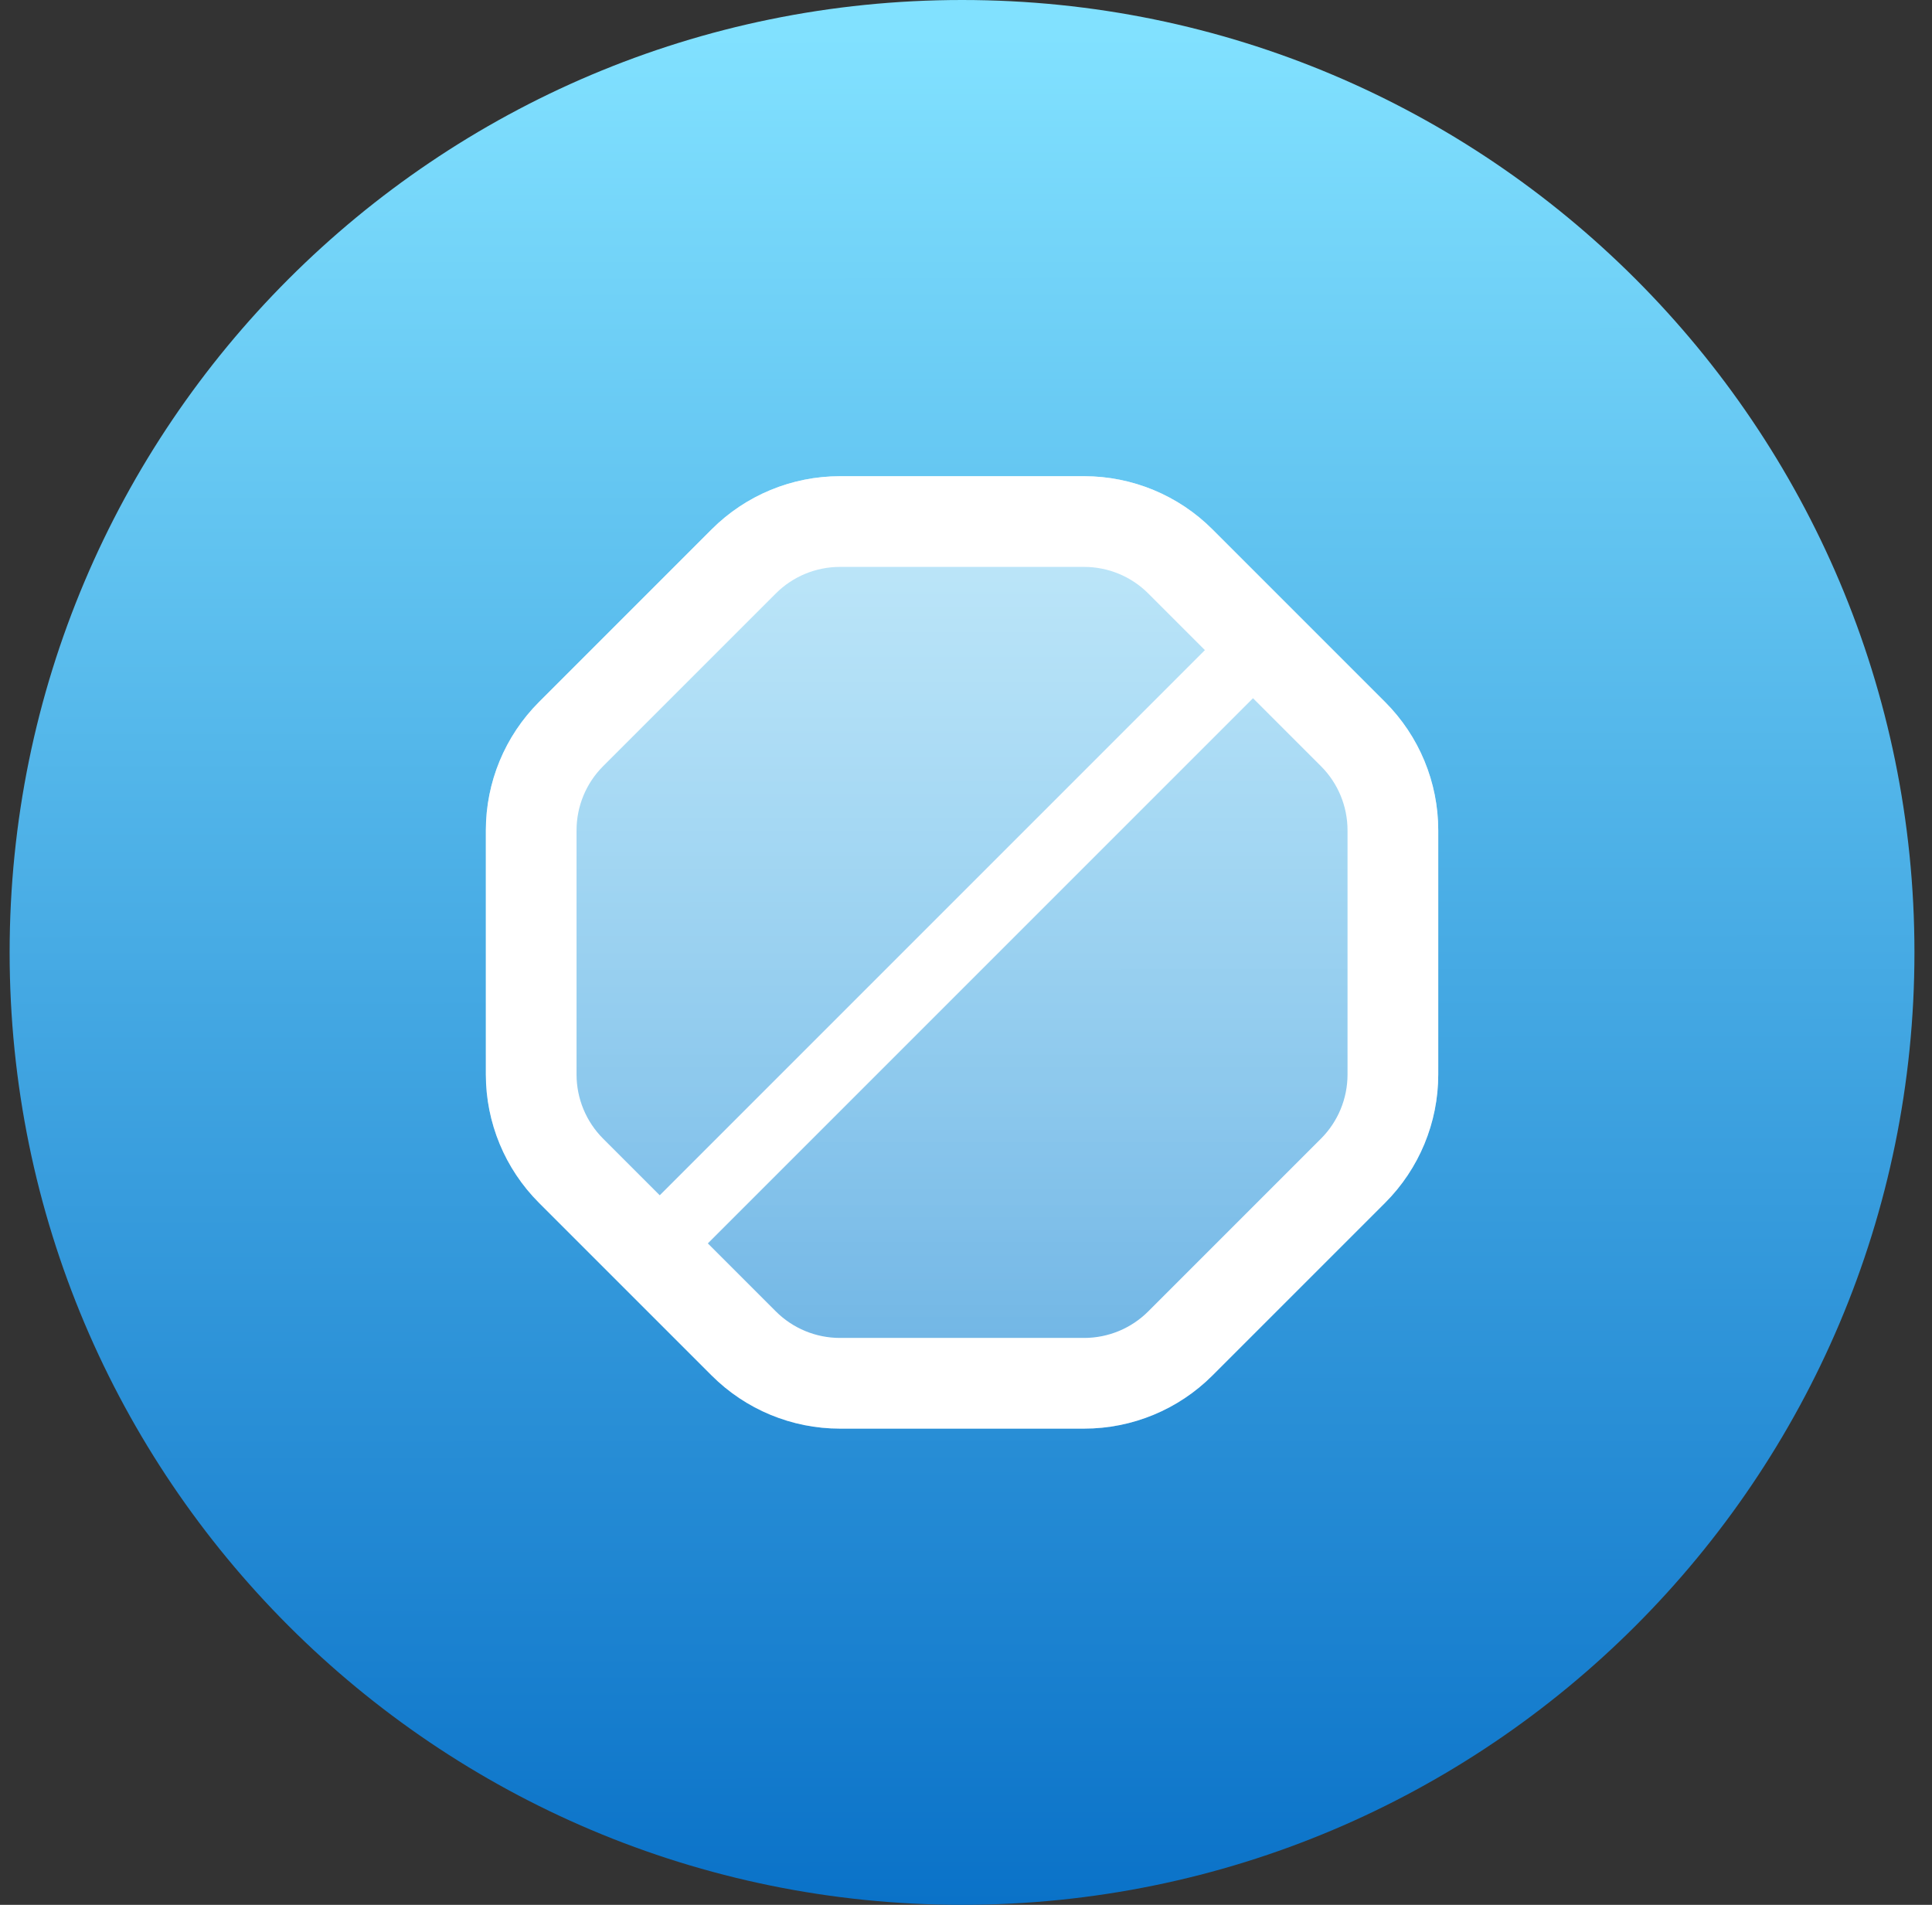 <svg width="71" height="70" viewBox="0 0 71 70" fill="none" xmlns="http://www.w3.org/2000/svg">
<rect x="0" y="0" width="71" height="70" fill="#333333" stroke="none"/>
<path fill-rule="evenodd" clip-rule="evenodd" d="M35.355 70C16.024 70 0.354 54.33 0.354 35C0.354 15.67 16.024 -4.74968e-06 35.355 -3.0598e-06C54.684 -1.36992e-06 70.355 15.67 70.355 35C70.355 54.33 54.684 70 35.355 70Z" fill="url(#paint0_linear)"/>
<path d="M39.842 17.5C41.61 17.5 43.306 18.202 44.556 19.453L50.902 25.799C52.152 27.049 52.855 28.745 52.855 30.513V39.487C52.855 41.255 52.152 42.951 50.902 44.201L44.556 50.547C43.306 51.798 41.61 52.5 39.842 52.5H30.867C29.099 52.5 27.403 51.798 26.153 50.547L19.807 44.201C18.557 42.951 17.855 41.255 17.855 39.487L17.855 30.513C17.855 28.745 18.557 27.049 19.807 25.799L26.153 19.453C27.403 18.202 29.099 17.5 30.867 17.5L39.842 17.5Z" fill="url(#paint1_linear)"/>
<path fill-rule="evenodd" clip-rule="evenodd" d="M48.545 28.156L42.199 21.81C41.574 21.184 40.726 20.833 39.842 20.833H30.867C29.983 20.833 29.135 21.184 28.51 21.81L22.164 28.156C21.539 28.781 21.188 29.629 21.188 30.513V39.487C21.188 40.371 21.539 41.219 22.164 41.844L28.51 48.19C29.135 48.816 29.983 49.167 30.867 49.167H39.842C40.726 49.167 41.574 48.816 42.199 48.19L48.545 41.844C49.17 41.219 49.521 40.371 49.521 39.487V30.513C49.521 29.629 49.17 28.781 48.545 28.156ZM44.556 19.453C43.306 18.202 41.61 17.5 39.842 17.5H30.867C29.099 17.5 27.403 18.202 26.153 19.453L19.807 25.799C18.557 27.049 17.855 28.745 17.855 30.513V39.487C17.855 41.255 18.557 42.951 19.807 44.201L26.153 50.547C27.403 51.798 29.099 52.5 30.867 52.5H39.842C41.61 52.5 43.306 51.798 44.556 50.547L50.902 44.201C52.152 42.951 52.855 41.255 52.855 39.487V30.513C52.855 28.745 52.152 27.049 50.902 25.799L44.556 19.453Z" fill="white"/>
<path fill-rule="evenodd" clip-rule="evenodd" d="M22.804 45.366L45.72 22.45L47.488 24.218L24.572 47.134L22.804 45.366Z" fill="white"/>
<defs>
<linearGradient id="paint0_linear" x1="35.355" y1="70" x2="35.322" y2="1.13161e-05" gradientUnits="userSpaceOnUse">
<stop stop-color="#0A72C8"/>
<stop offset="0.982" stop-color="#81E1FF"/>
</linearGradient>
<linearGradient id="paint1_linear" x1="35.355" y1="17.5" x2="35.355" y2="52.5" gradientUnits="userSpaceOnUse">
<stop stop-color="white" stop-opacity="0.6"/>
<stop offset="1" stop-color="white" stop-opacity="0.3"/>
</linearGradient>
</defs>
</svg>
